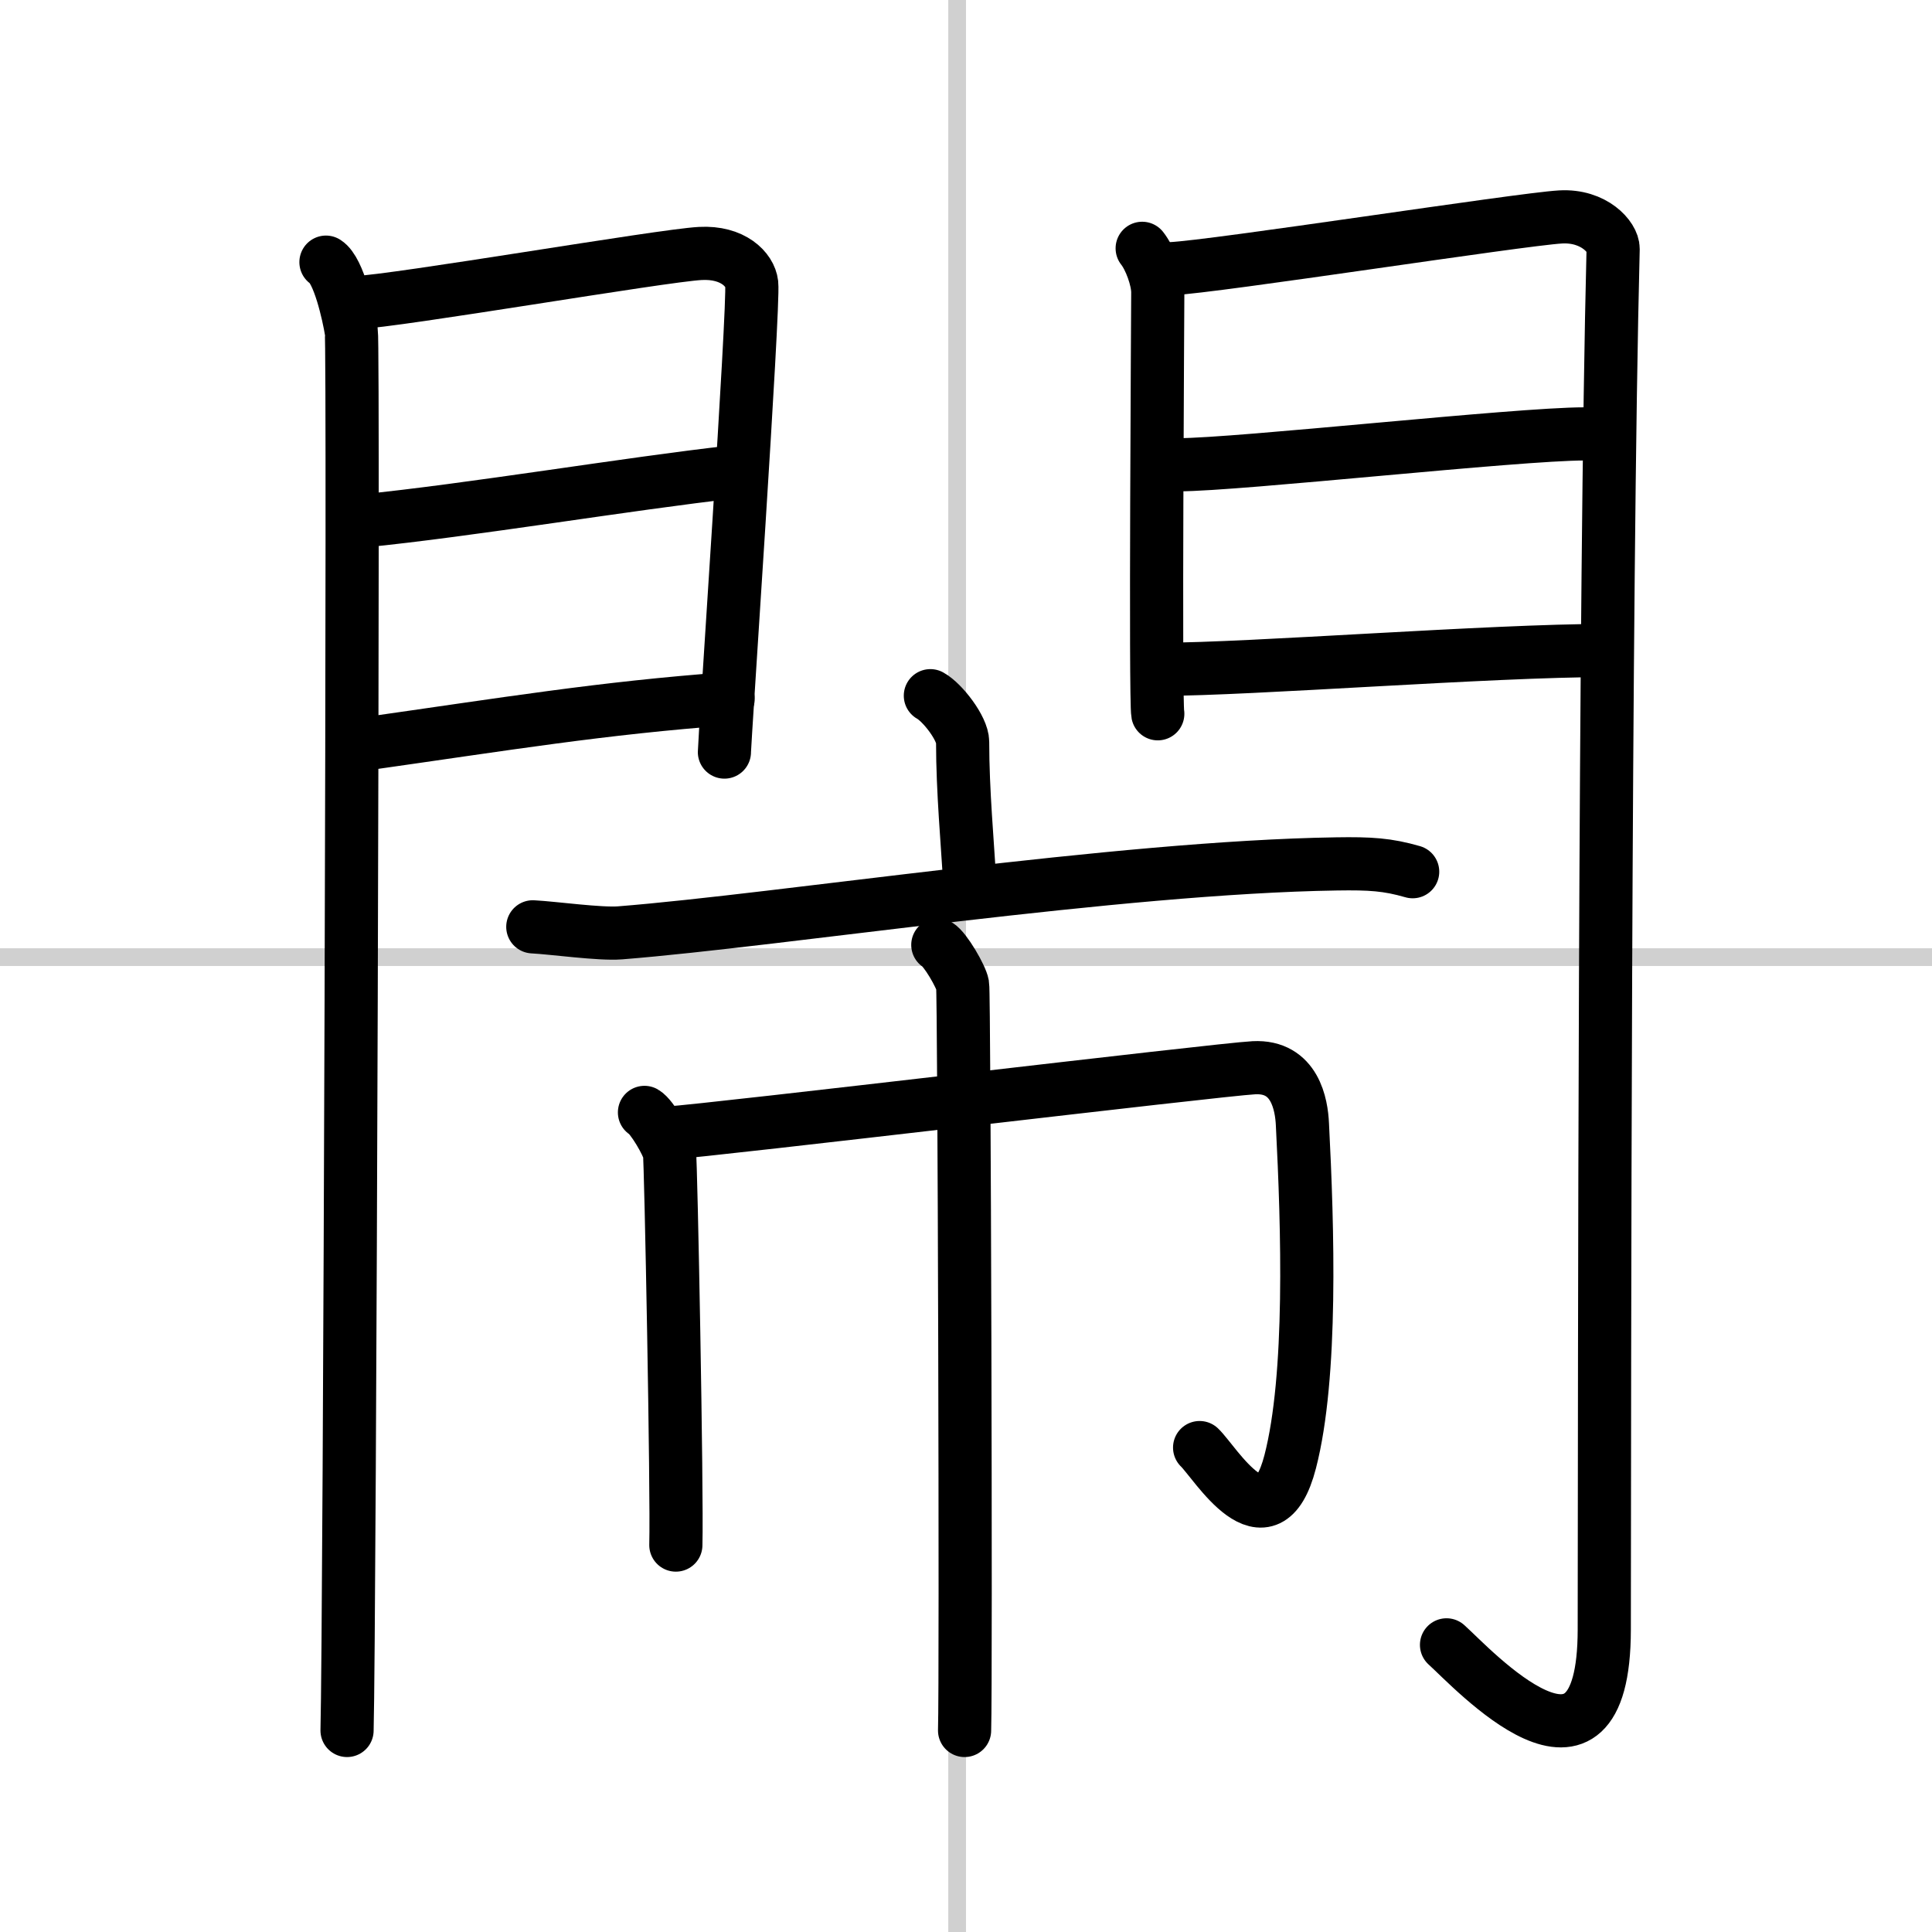 <svg width="400" height="400" viewBox="0 0 109 109" xmlns="http://www.w3.org/2000/svg"><rect x="0" y="0" width="109" height="109" fill="#808080" stroke="none"/><g fill="none" stroke="#000" stroke-linecap="round" stroke-linejoin="round" stroke-width="3"><rect width="100%" height="100%" fill="#fff" stroke="#fff"/><line x1="54" x2="54" y2="109" stroke="#d0d0d0" stroke-width="1"/><line x2="109" y1="54" y2="54" stroke="#d0d0d0" stroke-width="1"/><path d="m18.39 14.79c0.73 0.46 1.28 2.98 1.43 3.9 0.15 0.93-0.09 73.14-0.24 78.94"/><path d="m20.02 17.08c2.44-0.1 17.27-2.66 19.49-2.78 1.85-0.1 2.81 0.91 2.9 1.71 0.14 1.23-1.54 25.82-1.54 26.42"/><path d="m20.45 29.39c5.99-0.59 15.12-2.12 20.88-2.76"/><path d="m20.52 41.98c8.11-1.15 13.39-2.03 20.56-2.56"/><path d="m64.44 14.01c0.44 0.55 0.88 1.74 0.88 2.48s-0.15 23.04 0 23.78"/><path d="m66.05 15.16c2.49-0.11 19.71-2.79 21.99-2.92 1.9-0.11 2.98 1.15 2.97 1.8-0.49 19.46-0.48 63.79-0.5 77.9-0.01 10.31-7.45 2.16-8.9 0.86"/><path d="m66.49 26.22c3.38 0 19.09-1.74 22.9-1.74"/><path d="m65.55 37.76c4.99 0 18.59-1.06 25.05-1.06"/><path d="m52.49 39.25c0.69 0.38 1.82 1.85 1.82 2.61 0 2.79 0.28 5.72 0.41 8.09"/><path d="m30.06 52.29c1.16 0.06 3.79 0.43 4.92 0.34 9.09-0.72 28.08-3.7 40.42-3.89 1.91-0.03 2.88 0.03 4.3 0.44"/><path d="m36.36 62.76c0.42 0.24 1.32 1.79 1.41 2.26 0.08 0.48 0.44 19.17 0.36 22.15"/><path d="m37.64 63.93c2.65-0.17 31.12-3.59 33.1-3.69 2.33-0.12 2.69 2.1 2.74 3.19 0.3 5.82 0.56 14.21-0.69 19.04-1.3 5.03-4.23 0.04-5.11-0.8"/><path d="m52.91 53.31c0.42 0.24 1.32 1.79 1.4 2.26 0.09 0.48 0.2 39.08 0.11 42.06"/></g></svg>
